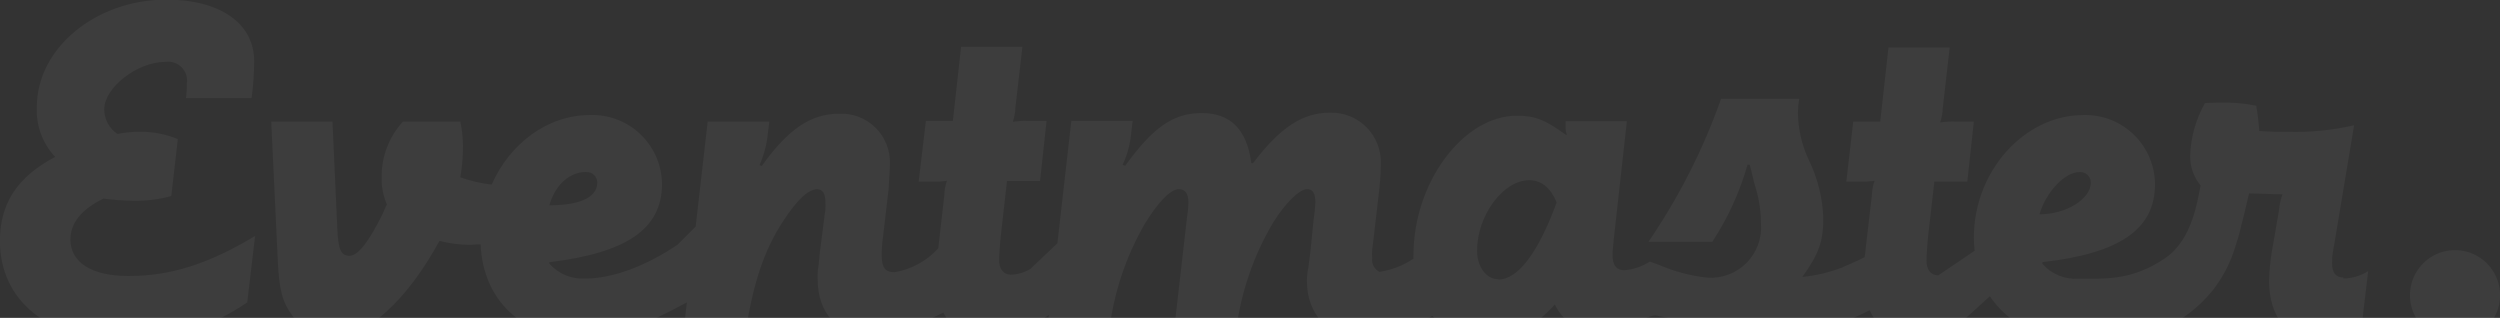 <svg xmlns="http://www.w3.org/2000/svg" width="1219" height="155" viewBox="0 0 1219 155" fill="none"><rect x="0" y="0" width="1219" height="155" fill="#333333" stroke="none"/><g opacity="0.05" clip-path="url(#clip0_133_17800)"><path d="M34.354 116.619C34.354 108.751 39.849 101.949 50.423 96.858C55.28 97.466 60.166 97.821 65.06 97.922C71.294 98.024 77.512 97.245 83.529 95.608L86.716 67.841C80.937 65.432 74.736 64.205 68.477 64.232C64.71 64.211 60.952 64.567 57.256 65.296C55.283 63.984 53.665 62.202 52.545 60.111C51.425 58.02 50.839 55.684 50.838 53.31C50.838 42.712 66.907 30.171 80.713 30.171C82.144 29.971 83.602 30.111 84.97 30.579C86.337 31.047 87.576 31.831 88.587 32.866C89.597 33.901 90.352 35.16 90.788 36.541C91.225 37.921 91.333 39.385 91.102 40.815C91.121 43.151 90.982 45.486 90.686 47.803H122.685C123.5 41.821 123.916 35.792 123.932 29.755C123.932 11.475 107.402 -0.188 81.128 -0.188C46.59 -0.188 17.962 23.599 17.962 52.061C17.72 56.526 18.386 60.994 19.918 65.194C21.449 69.394 23.816 73.239 26.874 76.496C8.404 86.26 -0.046 99.218 -0.046 117.498C-0.046 146.607 23.457 165.72 59.704 165.72C81.402 166.186 102.695 159.79 120.561 147.44L124.394 115.045C101.307 128.929 82.837 134.575 62.705 134.575C44.651 134.575 34.308 128.003 34.308 116.526" fill="white"></path><path d="M1013.99 83.9C1014.69 83.849 1015.39 83.943 1016.05 84.175C1016.71 84.408 1017.32 84.774 1017.83 85.251C1018.35 85.728 1018.76 86.306 1019.05 86.95C1019.33 87.593 1019.48 88.287 1019.48 88.99C1019.48 97.089 1007.38 104.494 994.455 104.494C997.641 93.665 1006.78 83.9 1013.99 83.9ZM730.615 136.148C724.659 136.148 720.226 129.993 720.226 122.264C720.226 105.095 732.924 87.88 745.622 87.88C751.578 87.88 756.011 91.489 759.012 98.709C750.101 123.144 740.127 136.287 730.615 136.287M285.726 83.9C286.426 83.849 287.128 83.943 287.79 84.175C288.452 84.408 289.06 84.774 289.575 85.251C290.09 85.728 290.502 86.306 290.785 86.95C291.068 87.593 291.217 88.287 291.221 88.99C291.221 97.089 280.786 100.097 267.857 100.097C270.997 89.222 278.523 83.853 285.726 83.853M1142.63 135.315C1139.03 135.315 1137.13 133.001 1137.13 128.512C1137.13 127.031 1137.13 125.134 1137.55 122.773L1138.61 116.618L1147.85 61.085C1137.14 63.528 1126.17 64.601 1115.2 64.278C1110.31 64.278 1107.58 64.278 1101.63 63.861C1101.34 59.736 1100.85 55.627 1100.15 51.551C1094.42 50.375 1088.58 49.862 1082.74 50.024C1080.43 50.024 1078.72 50.024 1075.12 50.255C1070.72 58.056 1068.25 66.8 1067.92 75.755C1067.79 81.099 1069.59 86.309 1073 90.425C1071.52 97.413 1069.07 116.85 1055.73 125.874C1039.38 136.935 1026.59 135.87 1013.43 135.87C1010.15 136.101 1006.86 135.57 1003.82 134.318C1000.77 133.065 998.059 131.126 995.886 128.651V127.818C1033.84 123.56 1050.79 111.667 1050.79 89.777C1050.75 85.255 1049.81 80.786 1048.02 76.632C1046.24 72.478 1043.64 68.723 1040.39 65.586C1037.14 62.449 1033.3 59.993 1029.09 58.362C1024.88 56.731 1020.39 55.957 1015.88 56.087C987.067 56.087 962.456 83.483 962.456 115.785C962.461 117.95 962.585 120.113 962.825 122.264L945.094 134.25C941.493 134.25 939.369 131.474 939.369 127.262C939.369 124.902 939.784 118.331 940.2 114.721L943.201 88.574H959.27L962.456 59.28H953.221C950.812 59.198 948.401 59.338 946.018 59.696C946.795 57.429 947.231 55.058 947.311 52.662L950.682 23.137H920.807L916.79 59.28H903.63L900.259 88.574H906.816C909.225 88.655 911.636 88.516 914.019 88.157C913.246 90.41 912.81 92.765 912.726 95.145L909.679 121.293C909.679 122.773 909.309 124.069 909.171 125.365C906.308 127.031 898.966 129.993 898.274 130.409C892.028 132.809 885.49 134.366 878.834 135.037C886.915 123.792 889.039 117.637 889.039 106.576C888.753 96.646 886.344 86.893 881.974 77.976C878.561 70.737 876.749 62.844 876.664 54.837C876.695 52.617 876.912 50.403 877.311 48.219H839.171C830.452 72.901 818.546 96.332 803.755 117.914H834.923C842.521 106.336 848.313 93.665 852.1 80.336H853.161L853.993 83.529C854.639 86.491 855.055 87.741 855.47 89.684C857.54 95.909 858.616 102.422 858.656 108.983C858.925 112.512 858.431 116.057 857.206 119.377C855.982 122.696 854.056 125.712 851.562 128.217C849.067 130.721 846.062 132.657 842.751 133.89C839.441 135.123 835.905 135.625 832.383 135.361C824.349 134.48 816.49 132.405 809.065 129.206L804.448 127.54C800.718 129.95 796.451 131.397 792.027 131.751C788.194 131.751 786.301 129.391 786.301 124.486C786.301 122.172 786.532 120.274 786.948 116.017L793.274 59.095H763.399V62.056V63.306C763.491 64.121 763.709 64.918 764.045 65.666H763.399C753.656 58.447 748.346 56.41 739.665 56.41C713.346 56.41 689.197 89.129 689.197 124.393C689.197 124.995 689.197 125.55 689.197 126.106C684.234 129.458 678.586 131.656 672.666 132.538C671.444 131.947 670.438 130.985 669.792 129.789C669.146 128.593 668.891 127.223 669.065 125.874C668.978 124.533 668.978 123.189 669.065 121.848L669.711 116.757L672.251 94.868C672.892 89.941 673.247 84.981 673.313 80.012C673.441 76.704 672.889 73.404 671.691 70.318C670.493 67.232 668.675 64.426 666.35 62.074C664.025 59.722 661.242 57.874 658.174 56.645C655.107 55.416 651.82 54.832 648.517 54.93C635.173 54.93 624.137 62.149 610.978 79.55H610.147C608.023 63.167 599.988 55.115 585.997 55.115C572.007 55.115 562.218 62.103 548.642 80.799L547.396 80.383C549.279 76.413 550.57 72.187 551.228 67.841L552.29 58.956H522.369L515.582 118.608L502.376 131.15C499.509 132.87 496.25 133.826 492.91 133.927C489.309 133.927 487.185 131.15 487.185 126.939C487.185 124.578 487.646 118.007 488.062 114.397L491.017 88.25H507.132L510.318 58.956H501.083C498.674 58.873 496.263 59.012 493.88 59.372C494.641 57.102 495.061 54.732 495.126 52.338L498.543 22.812H468.623L464.605 58.956H451.446L447.936 88.574H454.493C456.902 88.657 459.313 88.517 461.696 88.157C460.917 90.407 460.497 92.765 460.45 95.145L457.495 121.061C451.899 127.248 444.382 131.358 436.162 132.723C431.545 132.723 429.928 130.271 429.928 124.671C429.928 122.357 429.928 120.043 430.76 113.842L433.345 91.767C433.345 89.407 433.946 82.835 433.946 79.874C434.045 76.602 433.468 73.346 432.251 70.308C431.035 67.271 429.205 64.519 426.877 62.224C424.548 59.93 421.771 58.142 418.721 56.975C415.67 55.807 412.412 55.284 409.15 55.439C395.298 55.439 384.17 63.075 371.426 80.938L370.364 80.522C372.131 76.519 373.372 72.303 374.058 67.98L375.12 59.28H345.06L339.196 110.463L330.423 119.256C314.77 129.9 298.424 135.824 285.265 135.824C282 136.008 278.736 135.445 275.72 134.178C272.704 132.911 270.015 130.974 267.857 128.512V127.864C305.858 123.236 322.804 111.528 322.804 89.638C322.746 85.103 321.783 80.626 319.973 76.47C318.162 72.313 315.541 68.561 312.262 65.435C308.984 62.309 305.115 59.872 300.883 58.266C296.651 56.661 292.141 55.92 287.619 56.087C266.98 56.087 248.556 69.97 239.737 90.008C234.524 89.408 229.396 88.212 224.453 86.445C225.349 81.405 225.782 76.293 225.746 71.173C225.74 67.174 225.307 63.187 224.453 59.28H196.472C189.629 66.737 185.909 76.546 186.082 86.677C185.974 91.13 186.841 95.553 188.622 99.634L186.729 103.892C180.172 117.451 174.631 124.717 170.429 124.717C166.227 124.717 164.888 121.524 164.473 111.296L162.118 59.28H132.243L135.429 126.8C136.076 141.053 137.553 147.208 142.632 154.011C144.971 157.229 148.033 159.849 151.571 161.659C155.109 163.468 159.023 164.415 162.995 164.424C178.648 164.424 198.596 146.375 214.295 117.451C218.926 118.663 223.685 119.316 228.47 119.395C229.828 119.407 231.186 119.329 232.534 119.164H234.334C235.535 146.375 254.559 164.424 282.125 164.424C293.961 164.209 305.631 161.596 316.432 156.742C316.432 156.742 324.928 152.854 334.902 147.486L333.332 161.092H363.668C367.455 137.305 372.903 121.385 381.907 107.779C388.695 97.367 394.19 92.276 398.438 92.276C401.162 92.276 402.455 94.405 402.455 98.616C402.545 99.756 402.545 100.901 402.455 102.041C402.455 103.105 402.039 104.586 401.855 106.669L399.731 123.236L399.13 129.391C398.732 131.558 398.577 133.762 398.669 135.963C398.669 152.993 408.642 163.406 424.526 163.406C428.24 163.353 431.926 162.761 435.469 161.647C443.964 159.497 452.189 156.392 459.988 152.392C461.911 156.316 464.939 159.59 468.697 161.81C472.455 164.03 476.779 165.1 481.136 164.887C496.189 164.516 511.426 153.548 511.426 153.548L510.595 161.046H540.885C543.096 142.849 548.937 125.285 558.062 109.399C564.619 98.57 570.806 92.23 574.823 92.23C577.778 92.23 579.441 94.359 579.441 98.385C579.441 99.218 579.441 102.18 578.794 105.836L572.468 161.046H602.759C605.1 142.498 611.23 124.633 620.767 108.566C626.492 99.31 633.511 92.23 637.343 92.23C640.067 92.23 641.36 94.127 641.36 98.801C641.228 101.654 640.935 104.497 640.483 107.317L639.005 122.172L637.943 130.456C637.462 132.644 637.229 134.879 637.251 137.12C637.251 153.271 647.825 164.331 662.924 164.331C674.283 166.414 688.735 159.704 698.432 154.011C701.688 157.594 705.684 160.423 710.141 162.301C714.599 164.179 719.411 165.061 724.243 164.887C738.095 164.887 747.33 160.259 758.135 148.504C760.188 152.842 763.475 156.475 767.583 158.946C771.691 161.416 776.437 162.614 781.222 162.388C788.841 162.388 800.708 154.474 807.126 153.78C812.275 154.631 817.353 155.869 822.317 157.482C834.184 160.537 839.817 164.1 854.316 164.1C865.352 164.32 876.366 163.027 887.053 160.259C895.609 158.343 903.882 155.325 911.664 151.281C913.464 155.528 916.505 159.128 920.388 161.606C924.271 164.085 928.812 165.326 933.412 165.164C942.284 165.023 950.821 161.745 957.515 155.909C961.117 152.993 966.288 147.949 970.259 144.478C974.658 151.012 980.659 156.304 987.685 159.845C994.712 163.386 1002.53 165.059 1010.38 164.702C1046.49 168.358 1065.38 158.037 1078.95 141.562C1083.99 135.094 1087.77 127.73 1090.08 119.858C1091.15 116.733 1092.05 113.55 1092.76 110.325C1094.05 105.419 1095.3 100.19 1096.64 94.312L1112.94 94.775C1112.05 97.157 1111.49 99.648 1111.28 102.18L1108.51 118.331C1107.27 124.429 1106.56 130.622 1106.38 136.842C1106.38 154.891 1115.94 166.182 1130.99 166.182C1138.1 166.295 1145.11 164.523 1151.31 161.046L1154.73 132.168C1151.11 134.488 1146.92 135.739 1142.63 135.778" fill="white"></path><path d="M1219.05 143.974C1219.05 139.617 1217.76 135.358 1215.34 131.735C1212.93 128.113 1209.49 125.289 1205.48 123.622C1201.46 121.955 1197.04 121.519 1192.78 122.369C1188.52 123.219 1184.6 125.317 1181.53 128.397C1178.45 131.478 1176.36 135.403 1175.51 139.676C1174.66 143.949 1175.1 148.379 1176.76 152.404C1178.42 156.429 1181.24 159.869 1184.86 162.29C1188.47 164.71 1192.72 166.002 1197.07 166.002C1202.9 166.002 1208.49 163.681 1212.61 159.55C1216.73 155.419 1219.05 149.816 1219.05 143.974Z" fill="white"></path></g><defs><clipPath id="clip0_133_17800"><rect width="1219" height="155" fill="white"></rect></clipPath></defs></svg>
